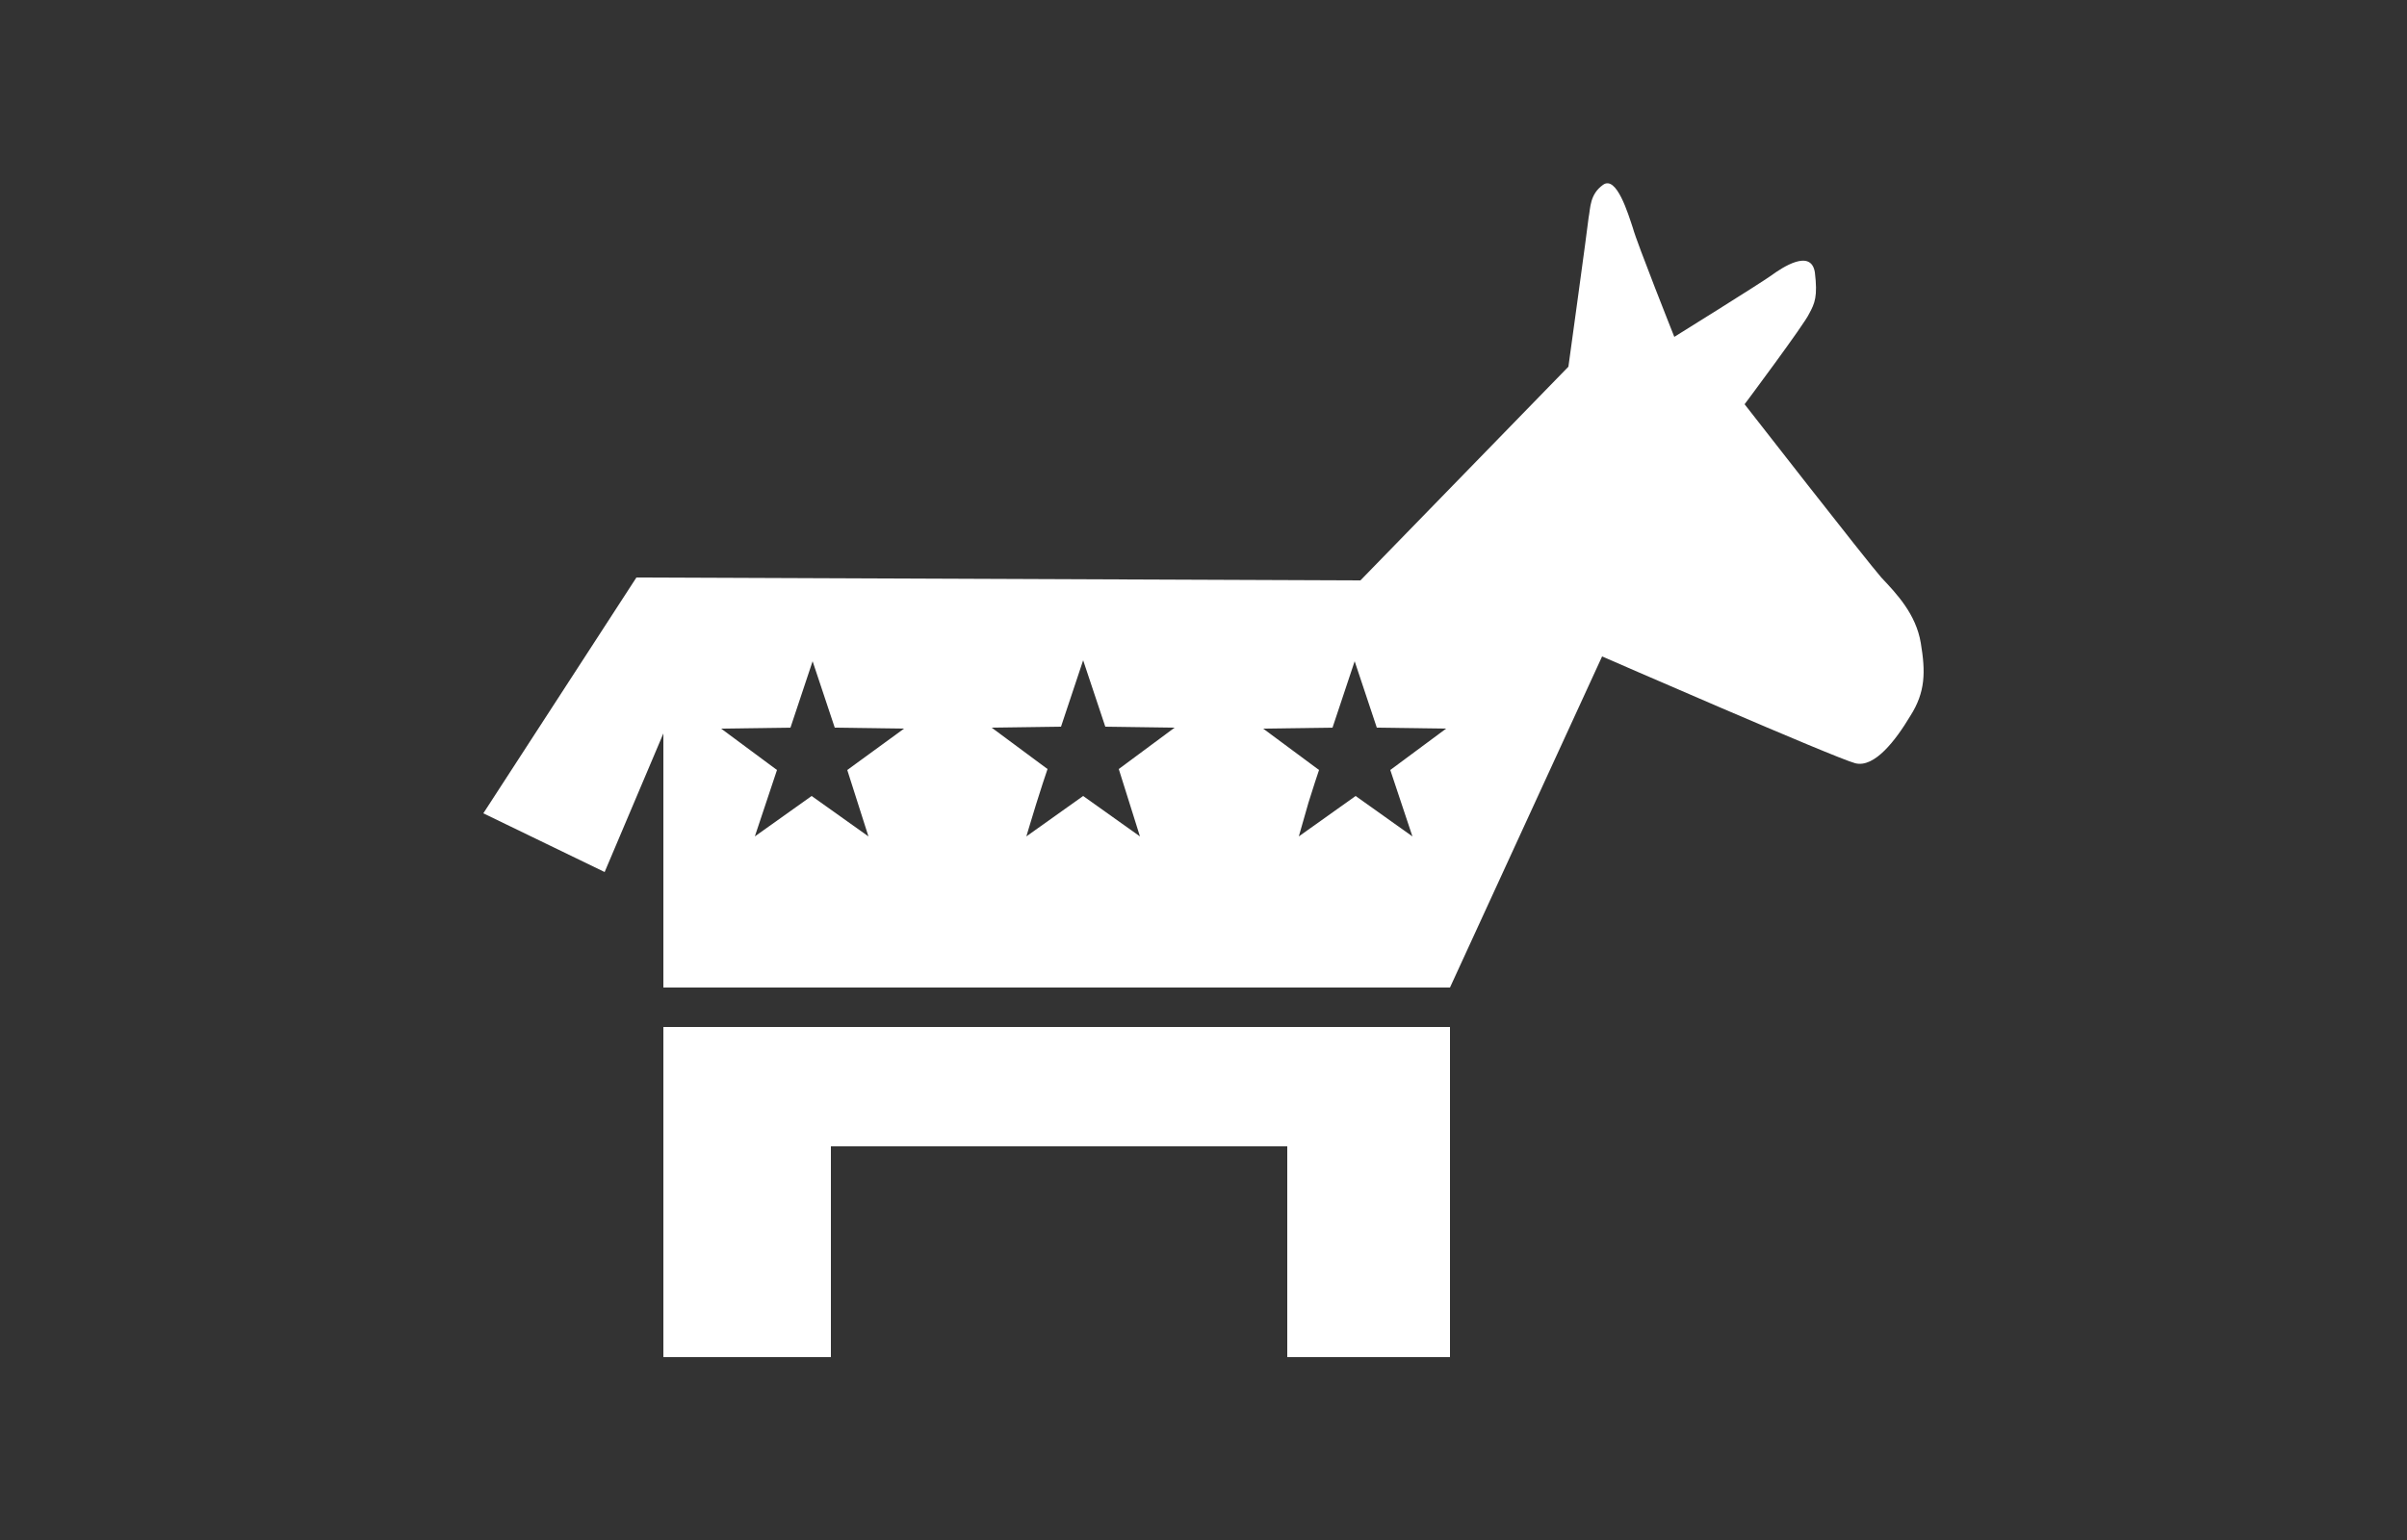 <?xml version="1.0" encoding="utf-8"?>
<!-- Generator: Adobe Illustrator 27.0.0, SVG Export Plug-In . SVG Version: 6.00 Build 0)  -->
<svg version="1.1" id="Layer_1" xmlns="http://www.w3.org/2000/svg" xmlns:xlink="http://www.w3.org/1999/xlink" x="0px" y="0px"
	 viewBox="0 0 250 160" style="enable-background:new 0 0 250 160;" xml:space="preserve">
<rect x="0" y="0" width="250" height="160" fill="#333333" stroke="none"/>
<style type="text/css">
	.st0{fill-rule:evenodd;clip-rule:evenodd;fill:#FFFFFF;}
	.st1{fill:#FFFFFF;}
</style>
<path class="st0" d="M242.8,2528.4c-2.3-0.5-4.9-0.8-7.6-0.7c-2.4-0.1-4.8,0.1-9.2,1.1s-10.7,2.8-14.9,3.8s-6.3,1.3-8.3,1.3
	c-1,0-2-0.1-2.9-0.2c-0.9-0.2-1.7-0.4-2.3-0.7c-0.7-0.3-1.2-0.6-1.7-1s-0.9-0.8-1.3-1.2c-0.4-0.4-0.7-0.9-0.9-1.4
	c-0.3-0.5-0.5-1-0.6-1.6s-0.3-1.2-0.3-1.9s0-1.4,0-2.1c0.1-1.1,0.3-2.2,0.8-3.6c0.5-1.5,1.1-3.3,2.2-5.5c1.1-2.2,2.5-4.8,4.1-7.5
	c1.6-2.6,3.4-5.2,5.2-7.3c1.7-2.2,3.3-3.9,4.7-5.3c1.4-1.4,2.6-2.4,3.7-3.2c1.1-0.8,1.9-1.3,2.7-1.7s1.5-0.6,2.1-0.8
	s1.1-0.2,1.7-0.2c0.4,0,0.6,0,0.9,0.3c0.3,0.3,0.3,0.5,0.3,0.9c0,0.2,0,0.4,0,0.7c-0.8,0.4-1.7,1-2.4,1.6c-0.3,0.3-0.6,0.5-0.7,0.7
	c-0.5,0.6-0.8,1.1-0.8,1.6c-0.1,0.4,0.4,1.1,0.7,1.3c1,0.8,2.2,0.3,3.4-1.1c0.2-0.3,0.5-0.6,0.7-1s0.4-0.7,0.6-1.1
	c0.6-1.5,0.9-3.1,0.1-4.5c-0.2-0.3-0.5-0.6-0.8-0.8s-0.7-0.4-1.1-0.5c-0.4-0.1-0.9-0.2-1.7-0.2c-0.7,0-1.7,0.1-2.8,0.4
	c-1.1,0.3-2.4,0.7-3.8,1.3c-1.4,0.6-2.9,1.5-4.7,2.6c-1.7,1.1-3.6,2.6-5.6,4.3c-1.9,1.8-4,3.8-5.8,6c-3.8,4.4-6.7,9.2-8.4,12.9
	c-0.9,1.9-1.5,3.6-1.9,5c-0.4,1.5-0.7,2.8-0.8,4.1c-0.2,1.7-0.1,3.4,0.2,4.8c0.1,0.7,0.3,1.3,0.5,1.9c0.2,0.6,0.5,1.1,0.8,1.6
	s0.7,0.9,1.1,1.4c0.4,0.4,0.9,0.8,1.5,1.2s1.2,0.7,2,1s1.7,0.6,2.8,0.7c1.1,0.2,2.5,0.3,3.9,0.3c2.1,0.1,4.3-0.1,7.9-0.9
	c3.6-0.8,8.7-2.2,12.4-3c3.6-0.8,5.8-1,8-0.9c1.4,0,2.7,0.1,3.8,0.3s1.9,0.4,2.7,0.8c0.8,0.3,1.5,0.7,2.2,1.4
	c0.8,0.6,1.6,1.4,2.3,2.4c2.4-1.6,4.8-2.6,6.7-2.9c0.9-0.2,1.8-0.3,2.6-0.3c0.3,0,0.7,0,1.1,0.1c0.4,0.1,0.9,0.1,2.2,0.6
	c1.3,0.4,3.5,1.2,5.6,2c-2.1-2-4.4-3.7-6.5-5C246.9,2529.6,245.1,2528.9,242.8,2528.4z M270.2,2499.4h-5l-2.5,4.6h4.8L270.2,2499.4z
	 M342.4,2491.5c-2.1,1.2-3.9,2-6,2.5s-4.5,0.8-6.8,0.8l-4.3,5.2c0.4,0.1,0.7,0.1,1,0.1c0.6,0.1,1.2,0.1,2,0.1c1.5,0,3.1-0.2,4.7-0.6
	c3.3-0.9,7-2.8,9.8-5.2c1.4-1.2,2.7-2.5,3.6-3.8c1-1.3,1.7-2.5,2.3-3.9C346.7,2488.6,344.5,2490.2,342.4,2491.5z M336.8,2524.1
	c-0.9,1.2-1.8,2.4-2.5,3.3c-0.7,0.9-1.3,1.5-1.8,1.9c-0.4,0.4-0.8,0.7-1.1,1c-0.3,0.2-0.5,0.4-0.7,0.5c-0.4,0.2-0.6,0.3-1,0.2
	s-0.3-0.4-0.3-0.6c0.1-0.2-0.1,0.1,0.4-0.9c0.4-0.7,1.1-2.1,1.8-3.4l8.5-14.5H336l-1.4,1.2c-0.5-0.4-1.1-0.7-1.5-0.9
	s-0.7-0.3-0.9-0.3c-0.3-0.1-0.5-0.1-0.8-0.1c-1.4,0-2.8,0.5-4.4,1.4c-0.5,0.3-0.9,0.6-1.5,1c-0.5,0.4-1.2,1-1.9,1.6
	c-0.7,0.7-1.6,1.5-3.1,3.5c-1.5,1.9-3.7,4.9-5.3,6.9c-1.5,2-2.4,3.2-3.1,3.8c-0.6,0.7-1,1-1.2,1.2c-0.3,0.2-0.5,0.3-0.6,0.4
	c-0.2,0.1-0.4,0.1-0.7,0.1c-0.4,0-0.9-0.6-0.9-1c-0.1-0.8-0.1-1.1,0.2-2.2c0.2-0.7,0.4-1.7,0.9-3c0.4-1.3,1-2.8,1.6-4.4
	c3.3-2.1,6.4-4.4,8.8-6.4s4.1-3.7,5.9-5.8c1.7-2.1,3.5-4.5,5.2-7l-1.9,0.2c-1.2,1.8-2.6,3.5-4.2,5.3s-3.4,3.6-5.4,5.4
	c-2,1.8-4.2,3.5-6.5,5.1c1.4-2.7,3-5.4,4.6-8s3.3-5.1,4.9-7.5c1.7-2.3,3.3-4.5,4.8-6.2c1.5-1.8,2.8-3.2,3.9-4.2s1.9-1.7,2.5-2.2
	s1.1-0.7,1.5-0.9c0.4-0.1,0.6-0.2,0.8-0.2c0.1,0,0.2,0,0.3,0.1c0.5,0.4,0.4,0.6,0.3,1.1c0,0.1-0.1,0.3-0.2,0.8
	c-0.2,0.5-0.6,1.4-0.9,2.2l1.7-0.2c0.3-0.5,0.6-1,0.8-1.4c0.2-0.4,0.2-0.6,0.3-0.8c0.1-0.2,0.1-0.5,0.1-0.7c0.1-0.9-0.1-1.7-0.9-2.4
	c-0.2-0.2-0.5-0.3-0.7-0.4c-0.9-0.3-1.7-0.1-2.7,0.2c-0.7,0.2-1.5,0.5-2.5,1.1c-1,0.5-2.1,1.3-3.5,2.4c-1.4,1.1-3,2.6-4.8,4.5
	s-3.9,4.3-6,7.1s-4.3,6-6.3,9.2s-3.8,6.6-5.5,10h-2.3c0.5-1,0.9-1.9,1.1-2.6c0.3-0.7,0.4-1.1,0.5-1.6c0.3-1.2,0.3-2.5-0.1-3.5
	c-0.1-0.3-0.3-0.6-0.5-0.8c-0.8-0.9-1.4-1-2.3-1.1c-0.4,0-0.8,0.1-1.3,0.2c-0.5,0.1-1.1,0.3-1.8,0.6c-0.7,0.3-1.4,0.7-2.3,1.3
	c-0.8,0.6-1.8,1.4-2.8,2.3c-1,1-2,2.1-3,3.3c-2,2.5-3.7,5.2-4.6,7.3c-0.5,1.1-0.8,2-1,2.8s-0.4,1.5-0.4,2.1c-0.1,0.6,0,1.1,0,1.6
	c0.1,0.5,0.2,0.9,0.4,1.3c0.2,0.4,0.4,0.7,0.7,1c0.3,0.3,0.6,0.5,1,0.6s0.8,0.2,1.2,0.2c0.9,0,1.8-0.2,2.9-0.8
	c0.6-0.3,1.2-0.7,1.9-1.2c0.7-0.6,1.5-1.2,2.4-2.2s2-2.2,3.2-3.7c1.2-1.6,2.5-3.6,3.8-5.6h2.3c-0.8,2-1.5,4-1.9,5.3
	s-0.5,1.8-0.6,2.3c-0.2,1-0.3,1.9-0.2,2.8c0,0.4,0.1,0.7,0.2,1s0.3,0.6,0.4,0.9c0.2,0.2,0.4,0.5,0.7,0.7c0.3,0.2,0.5,0.3,0.9,0.4
	c0.3,0.1,0.7,0.2,1.1,0.2c1.3,0,2.5-0.4,4-1.5c0.6-0.4,1.2-0.9,2-1.6c0.8-0.7,1.7-1.7,2.5-2.7c-0.1,0.6-0.1,1.2-0.1,1.8
	c0,0.5,0.1,0.9,0.1,1.3c0.1,0.3,0.1,0.6,0.2,0.8s0.2,0.4,0.3,0.6c0.2,0.4,0.4,0.6,0.7,0.7c0.5,0.3,0.9,0.4,1.5,0.4
	c0.3,0,0.6,0,0.9-0.1c0.7-0.1,1.3-0.4,2.1-0.8c0.4-0.2,0.8-0.6,1.5-1.1c0.6-0.5,1.4-1.3,2.2-2.1c-0.1,0.6-0.1,1.1-0.1,1.6
	c0,0.4,0.1,0.7,0.1,1c0,0.2,0.1,0.4,0.2,0.6c0.1,0.5,0.6,1,1,1.1c1.3,0.3,2.3,0.1,3.7-0.6c0.6-0.3,1.2-0.7,1.9-1.2
	c0.7-0.5,1.4-1.2,2.3-2.1c0.9-0.9,1.8-2.1,2.8-3.5s2.1-3.1,3.1-4.9L336.8,2524.1z M299,2525.5c-0.6,0.9-1.3,1.7-1.9,2.5
	c-0.6,0.7-1.2,1.4-1.7,1.8c-0.5,0.5-0.9,0.8-1.3,1.1c-0.3,0.2-0.6,0.4-0.8,0.5c-0.2,0.1-0.4,0.1-0.5,0.1c-0.5,0-1-0.2-1.3-0.8
	c-0.1-0.2-0.2-0.4-0.3-0.6c-0.2-0.5-0.2-1-0.2-1.7c0-0.4,0.1-0.9,0.3-1.4c0.1-0.5,0.3-1.1,0.6-1.7c0.9-2,2.4-4.1,4.5-5.9
	c0.2,0.5,0.5,0.9,0.9,1.4c0.2,0.2,0.4,0.4,0.7,0.6c0.3,0.2,0.6,0.4,1.1,0.6c0.5,0.2,1.1,0.5,1.8,0.7
	C300.3,2523.6,299.7,2524.6,299,2525.5z M303,2516.6c0,0.3-0.1,0.6-0.1,0.9c-0.1,0.3-0.1,0.6-0.4,1.2c-0.3,0.6-0.7,1.6-1.2,2.5
	c-0.5-0.2-1-0.4-1.4-0.6c-0.4-0.2-0.6-0.3-0.8-0.5c-0.2-0.1-0.3-0.3-0.4-0.4c-0.2-0.3-0.4-0.6-0.5-0.9c-0.4-1.6-0.2-3.2,1.6-4.4
	c0.5-0.3,1.1-0.5,1.6-0.5s0.9,0,1.3,0.4s0.4,0.8,0.4,1.4C303.1,2516,303.1,2516.3,303,2516.6z M325.7,2526.6
	c-0.6,0.9-1.2,1.8-1.8,2.4c-0.5,0.6-0.9,1-1.3,1.3c-0.3,0.3-0.6,0.5-0.9,0.6c-0.6,0.2-1.2,0.3-1.6-0.1c-0.3-0.4-0.3-0.7-0.3-1.3
	c0-0.3,0.1-0.6,0.2-1s0.2-0.8,0.4-1.4c0.2-0.5,0.4-1.1,0.7-1.7c0.3-0.7,0.7-1.4,1.3-2.2c0.5-0.8,1.2-1.8,1.9-2.7
	c0.7-0.9,1.6-1.9,2.4-2.8c0.8-0.9,1.6-1.6,2.2-2.1c0.6-0.6,1.2-0.9,1.6-1.2c0.4-0.2,0.7-0.4,0.9-0.5s0.4-0.1,0.5-0.1
	c0.3,0,0.5,0,0.7,0.1c0.3,0.3,0.1,0.6,0,1c-0.1,0.2-0.2,0.5-0.4,0.9c-0.2,0.4-0.4,0.8-0.7,1.2L325.7,2526.6z M287.7,2518.5
	c0.3-1.1,0.4-2,0.5-3c0.1-0.7,0-1.5-0.2-2c-0.1-0.3-0.2-0.5-0.3-0.7c-0.3-0.5-0.7-0.7-1.1-0.9c-0.2-0.1-0.5-0.2-0.8-0.3
	s-0.7-0.1-1.1-0.1s-0.9,0.1-1.4,0.1c-1.9,0.4-4,1.4-6.1,3.8c-0.5,0.6-1.1,1.3-1.6,2.1s-1.1,1.7-1.5,2.7c-0.5,1-0.9,2.1-1.3,3.2
	c-0.4,1.1-0.7,2.3-1,3.5c1.1-0.9,2.2-1.8,3-2.4c0.8-0.6,1.3-0.9,2-1.2c0.7-0.4,1.5-0.8,2.3-1.1c0.3-1.3,0.7-2.7,1.3-3.8
	c0.2-0.5,0.5-1,0.8-1.4s0.5-0.7,0.7-1c0.7-0.8,1.3-1.3,1.9-1.5c0.9-0.3,1.7-0.4,2.4,0.3c0.3,0.4,0.4,0.7,0.4,1.2
	c0,1.6-0.4,3-0.9,4.6c-0.3,0.7-0.6,1.5-1,2.3s-0.9,1.6-1.5,2.4c-1.2,1.7-2.9,3.5-4.8,5c-1.8,1.4-3.6,2.4-4.9,2.8
	c-0.6,0.2-1.1,0.3-1.5,0.3s-0.8-0.1-1.2-0.2c-0.8-0.2-1.6-0.8-2.2-1.6c-0.3-0.4-0.6-0.8-0.8-1.3c-0.4-0.9-0.5-1.9-0.4-2.8
	c0.1-1.1,0.4-2.1,1.1-3.9c0.7-1.8,1.8-4.4,3.3-7.3c1.5-2.9,3.4-6.1,5.2-8.8c1.8-2.8,3.6-5.1,5.1-7.1c1.6-1.9,3-3.4,4.2-4.7
	c1.3-1.2,2.4-2.2,3.4-2.9c1-0.8,1.9-1.3,2.7-1.8c0.8-0.5,1.5-0.8,2.2-1c1.8-0.7,3.4-0.7,5.1-0.7c-1.4,0.8-2.7,1.7-3.9,2.6
	c-2.4,1.9-4.2,3.9-5.3,5.5c-0.6,0.9-1,1.6-1.4,2.4c-0.3,0.7-0.6,1.4-0.8,2.1c-0.2,0.7-0.3,1.3-0.3,1.7c-0.1,0.5,0,0.8,0,1.1
	s0.1,0.6,0.2,0.8s0.2,0.4,0.4,0.6c0.2,0.2,0.3,0.3,0.6,0.5c0.2,0.1,0.5,0.2,0.8,0.3s0.6,0.1,1,0.1c0.7,0,1.5-0.2,2.4-0.6
	c0.5-0.2,1-0.5,1.5-0.9c0.6-0.4,1.2-0.9,1.8-1.5c0.6-0.6,1.3-1.3,1.9-2.1s1.2-1.7,1.7-2.5c1-1.7,1.6-3.4,2-4.8
	c0.2-0.7,0.3-1.3,0.3-2c0-0.2,0-0.3,0-0.6s0-0.8,0-1.1s0-0.5,0-0.7c1.6,0,3.2,0.2,4.6,0.6c1.5,0.4,2.8,1,4.8,2.2
	c1.9,1.2,4.5,3.1,6.9,5.1l4.6-4.8c-1.5-1.3-3.1-2.5-4.5-3.5c-1.4-0.9-2.6-1.5-3.7-2c-1.1-0.4-2-0.7-2.9-0.9
	c-1.3-0.3-2.4-0.3-3.9-0.2c-0.5,0.1-1,0.1-2.1,0.4c-1,0.3-2.6,0.8-4.1,1.4c-0.8-0.5-1.7-1-2.3-1.3c-0.6-0.3-1-0.4-1.4-0.5
	c-1.5-0.3-2.9-0.1-4.8,0.5c-1.4,0.4-3,1-4.9,2.1c-1.9,1-4.1,2.4-6.4,4.1c-2.3,1.7-4.6,3.8-6.8,5.9c-2.2,2.1-4.1,4.4-5.8,6.6
	c-1.7,2.2-3.1,4.3-4.2,6.2c-1.1,2-2,3.8-2.7,5.5s-1.2,3.3-1.6,4.8s-0.6,2.9-0.7,4s-0.1,2,0,2.8s0.3,1.6,0.6,2.3
	c0.3,0.7,0.7,1.4,1.2,2s1.1,1.2,1.8,1.6c0.7,0.4,1.4,0.8,2.3,1.1c1.7,0.5,3.3,0.5,5.1,0c1-0.3,2.1-0.7,3.3-1.4
	c2.4-1.3,5.2-3.5,7.3-5.9c2.2-2.4,3.7-5,4.7-7.2C287.1,2520.6,287.5,2519.5,287.7,2518.5z M300.4,2490.7c-0.1,0.9-0.3,1.8-0.6,2.9
	c-0.3,1.1-0.7,2.3-1.2,3.4c-0.5,1.1-1,2.2-1.5,3.1c-0.5,0.9-1,1.6-1.4,2.1c-1.1,1.5-2.1,2.3-3,2.7c-1,0.4-2,0.5-2.8,0
	c-0.2-0.2-0.5-0.5-0.6-0.8c-0.2-1,0.1-1.9,0.6-3c0.2-0.5,0.4-1,0.8-1.5c0.3-0.6,0.7-1.2,1.3-1.8c0.5-0.7,1.2-1.4,2.1-2.3
	c0.9-0.8,1.9-1.7,3-2.5C298.1,2492,299.2,2491.3,300.4,2490.7z M254.7,2516c-0.9,1-1.2,1.4-1.5,1.7s-0.5,0.4-0.7,0.5
	c-0.4,0.2-0.7,0.3-1.1,0.3c-0.2,0-0.5-0.2-0.5-0.6c0-0.2-0.1-0.2,0.1-0.6c0.1-0.2,0.3-0.6,0.8-1.6s1.3-2.5,2.1-4.1l7.2-12.3h-4.6
	l-0.9,1c-0.6-0.4-1.2-0.7-1.7-0.9s-0.7-0.3-1-0.3s-0.6-0.1-1-0.1c-1.1,0-2.2,0.3-3.5,1.1c-0.5,0.3-1.1,0.7-1.8,1.2s-1.6,1.3-3.2,3.1
	c-1.6,1.8-4,4.7-5.9,7.1c-2,2.4-3.5,4.2-4.6,5.3c-1.1,1.2-1.8,1.7-2.3,2.1c-0.5,0.4-1,0.7-1.3,0.8c-0.4,0.2-0.7,0.3-1,0.4
	c-0.8,0.2-1.6,0.2-2.2-0.2c-0.4-0.3-0.4-0.6-0.5-0.9c-0.2-0.9,0-1.6,0.2-2.4c0.1-0.5,0.3-1.1,0.5-1.7c0.2-0.7,0.6-1.4,1-2.2
	s1-1.8,1.7-2.8c1.4-2.1,3.3-4.4,4.9-5.9c0.8-0.7,1.4-1.2,1.9-1.6c0.5-0.3,0.8-0.5,1.1-0.6s0.4-0.2,0.6-0.2c0.2,0,0.5,0,0.7,0.2
	c0.3,0.2,0.3,0.4,0.3,0.8c0,0.2,0,0.4,0,0.7c-0.4,0.1-0.9,0.2-1.2,0.3s-0.6,0.2-0.8,0.3s-0.4,0.2-0.5,0.3c-1,0.8-1.2,1.8-1.2,2.4
	c0.1,0.3,0.3,0.6,0.5,0.9c0.8,0.7,1.9,0.2,2.9-1c0.2-0.2,0.4-0.5,0.6-0.8c0.6-0.9,1-1.8,1.1-2.6c0.3-1.2,0.2-2.6-1.2-3.7
	c-0.5-0.4-1-0.5-1.7-0.5c-0.4,0-0.8,0-1.3,0.1s-1,0.3-1.5,0.5s-1.2,0.5-2.3,1.4s-2.8,2.5-4.2,3.6c-1.3,1.1-2.3,1.8-3.1,2.3
	s-1.5,0.9-2.2,1.1c-0.7,0.3-1.3,0.5-2,0.6c0.4-0.9,0.8-1.8,1-2.5c0.3-0.8,0.5-1.4,0.6-1.9s0.2-0.8,0.2-1.2c0.1-0.7,0-1.4-0.2-2
	c-0.1-0.3-0.2-0.5-0.4-0.7c-0.3-0.5-0.7-0.7-1.1-0.9c-1.1-0.5-2-0.4-3.2-0.1c-0.6,0.2-1.3,0.4-2,0.8c-0.8,0.4-1.6,0.9-2.6,1.6
	c-0.9,0.7-2,1.5-3,2.5s-2,2.1-2.9,3.3c-1.8,2.3-3.2,4.7-4,6.7c-0.4,1-0.7,1.9-0.9,2.7s-0.3,1.6-0.4,2.2c-0.1,0.6-0.1,1,0,1.5
	c0,0.4,0.1,0.8,0.2,1.1c0.1,0.3,0.3,0.6,0.5,0.9c0.2,0.3,0.4,0.5,0.7,0.7s0.6,0.3,0.9,0.4c0.3,0.1,0.7,0.2,1.2,0.2
	c0.4,0,0.9-0.1,1.4-0.2c0.5-0.1,1-0.3,1.6-0.6s1.2-0.6,1.8-1.1c0.7-0.5,1.4-1.1,2.3-2c0.9-0.9,1.9-2,3.1-3.6
	c1.3-1.6,2.8-3.7,4.2-5.9l3.5-0.8c-1,1.9-2,3.8-2.6,5s-0.7,1.8-0.8,2.3c-0.4,1.8-0.5,3.6,0.3,5c0.2,0.4,0.6,0.8,1,1.1
	s0.8,0.6,1.4,0.7c0.5,0.2,1.1,0.3,1.8,0.3c1.6,0,3-0.4,4.9-1.6c0.6-0.4,1.4-0.9,2.4-1.8c1-0.9,2.3-2.1,3.5-3.5
	c-0.1,1.1-0.2,2.3-0.2,3s0,1.1,0.1,1.3c0.1,0.3,0.1,0.5,0.2,0.7c0.1,0.2,0.1,0.3,0.2,0.5c0.3,0.5,0.6,0.6,1,0.8
	c1.3,0.3,2.3,0.2,3.6-0.4c0.5-0.2,1-0.5,1.7-1s1.5-1.2,2.3-1.9c0,0.5-0.1,0.9-0.1,1.3c0,0.3,0,0.5,0.1,0.7c0.1,0.3,0.1,0.5,0.3,0.7
	c0.4,0.6,0.9,0.6,1.6,0.7c0.2,0,0.6,0.1,0.9,0.1c1.2,0,2.5-0.4,4-1.4c0.8-0.5,1.6-1.2,2.5-2.1c0.9-0.9,1.9-2,2.9-3.5
	c1-1.4,2.1-3.1,3.1-4.9l-0.9-0.2C256.9,2513.3,255.6,2515,254.7,2516z M214.1,2515.8c-1,1.3-1.4,1.7-1.7,2s-0.6,0.5-0.8,0.7
	s-0.5,0.3-0.7,0.4c-0.9,0.4-2,0.5-2.6-0.5c-0.2-0.4-0.3-0.8-0.2-1.4c0-0.3,0.1-0.7,0.3-1.3c0.2-0.5,0.4-1.2,0.9-2.1
	c0.4-0.9,1.1-1.9,1.9-3.1c0.8-1.2,1.8-2.4,2.8-3.7c0.4,0.6,0.9,1.2,1.3,1.6c0.4,0.4,0.7,0.6,1.1,0.9c0.4,0.3,1,0.5,1.7,0.8
	C216.6,2512.4,215.1,2514.5,214.1,2515.8z M220.5,2504.4c0,0.3-0.1,0.6-0.1,0.9c-0.1,0.3-0.2,0.6-0.4,1.1s-0.6,1.3-1,2.1
	c-0.5-0.2-1-0.4-1.4-0.6c-0.4-0.2-0.6-0.4-0.9-0.5c-0.2-0.2-0.4-0.3-0.5-0.5c-0.1-0.1-0.2-0.3-0.3-0.4c-0.7-1.2-0.6-2.4,0.6-3.7
	c0.2-0.2,0.4-0.3,0.6-0.5c0.2-0.2,0.5-0.3,0.7-0.4c0.7-0.3,1.4-0.6,2.1,0C220.6,2502.8,220.5,2503.6,220.5,2504.4z M246.7,2514.8
	c-0.4,0.6-0.9,1.3-1.2,1.8c-0.4,0.5-0.7,0.9-1,1.2s-0.5,0.5-0.7,0.7c-0.4,0.3-0.6,0.4-0.9,0.5c-0.4,0.1-0.9,0-1.3-0.4
	c-0.4-0.5-0.4-0.8-0.4-1.3c0-0.2,0.1-0.5,0.2-0.9c0.1-0.4,0.3-0.9,0.5-1.5c0.3-0.6,0.6-1.4,1.2-2.3c0.5-0.9,1.3-2,2.1-3.2
	s1.8-2.4,2.7-3.4s1.7-1.8,2.3-2.4c0.6-0.6,1.1-0.9,1.5-1.2c0.4-0.2,0.6-0.4,0.8-0.4c0.4-0.1,0.7-0.1,1,0c0.6,0.4,0.3,1,0.3,1.4
	c0,0.1-0.1,0.3-0.3,0.7c-0.3,0.4-0.7,1.2-1.2,2L246.7,2514.8z M336.8,2534.9l-0.4-1.6h-0.7v2.3h0.4v-1.8l0.5,1.8h0.5l0.5-1.8v1.8
	h0.4v-2.3h-0.7L336.8,2534.9z M340,2534.8c-0.1-0.1-0.1-0.1-0.3-0.2c0.2,0,0.4-0.1,0.5-0.2c0.1-0.1,0.2-0.3,0.2-0.4
	c0-0.1,0-0.3-0.1-0.4c-0.1-0.1-0.2-0.2-0.3-0.2c-0.1,0-0.3-0.1-0.5-0.1h-1v2.3h0.5v-1h0.1c0.1,0,0.2,0,0.2,0s0.1,0,0.1,0.1
	c0,0,0.1,0.2,0.2,0.3l0.3,0.5h0.6l-0.3-0.4C340.1,2535,340.1,2534.9,340,2534.8z M339.3,2534.3H339v-0.6h0.4c0.2,0,0.3,0,0.3,0
	c0.1,0,0.1,0,0.2,0.1c0,0,0.1,0.1,0.1,0.2c0,0.1,0,0.1,0,0.2l-0.1,0.1C339.6,2534.3,339.5,2534.3,339.3,2534.3z"/>
<g>
	<g>
		<path class="st1" d="M617.6,2675.4c-9.5,0-18.9,0-28.4,0c0.9-3.4,1.6-6.6,2.6-9.8c0.2-0.5,1.3-1,2-1c10.6-0.1,21.2,0,31.8,0
			c2,0,4,0,6.3,0c-0.9,3.6-1.8,6.9-2.6,10.2c-0.7,2.8-1.5,5.6-2.2,8.4c-1,3.7-3.3,6.3-7,7.4c-7.5,2.3-15.1,4.6-22.6,6.9
			c-3,0.9-3.4,1.4-3.6,4.5c9.4,0,18.7,0,28.4,0c-0.9,3.8-1.8,7.3-2.7,10.8c-13.4,0-26.6,0-40.2,0c1.7-6.4,3.2-12.7,5.1-18.9
			c0.9-3,3.2-4.9,6.2-5.9c7.5-2.3,15.1-4.7,22.6-7C616.6,2680.2,617.3,2679.4,617.6,2675.4z"/>
		<path class="st1" d="M624.4,2713c1.2-4.6,2.3-9,3.4-13.4c0.4-1.7,0.8-3.4,1.4-5.1c1.2-3.3,3.5-5.5,6.9-6.6
			c7.3-2.2,14.5-4.6,21.9-6.6c3.2-0.9,4.4-2.7,4.6-5.9c-9.4,0-18.7,0-28.5,0c0.7-2.7,1.3-5.2,1.9-7.6c0.9-3.3,0.9-3.3,4.4-3.3
			c11.3,0,22.6,0,33.9,0c0.8,0,1.6,0,2.6,0c-0.9,3.4-1.7,6.6-2.5,9.7c-0.7,2.9-1.5,5.7-2.3,8.6c-1.1,4-3.4,6.6-7.4,7.8
			c-7.5,2.2-15,4.6-22.5,6.8c-2.8,0.9-3.3,1.4-3.4,4.4c9.4,0,18.7,0,28.4,0c-0.9,3.6-1.7,7-2.7,10.3c-0.1,0.4-1.2,0.6-1.9,0.6
			c-8.6,0-17.2,0-25.8,0C632.9,2713,628.8,2713,624.4,2713z"/>
		<path class="st1" d="M526.9,2664.7c3.8,0,7.4,0,11.3,0c-0.6,2.4-1.1,4.6-1.7,6.8c-3.9,15.2-7.8,30.4-11.8,45.6
			c-1,3.9-0.2,3.1-4,3.2c-5.3,0-10.7,0-16,0c-0.7,0-1.4,0-2.2,0c0.2-4.5,1.1-5.8,4.9-6.8c1.6-0.4,3.1-0.9,4.7-1.3
			c2.1-0.4,3.3-1.6,3.7-3.8c0.2-1.1,0.4-2.1,0.7-3.3c-0.6-0.1-1.1-0.2-1.6-0.2c-4.3,0-8.7,0-13,0c-7.2,0-12.2-6.3-10.5-13.3
			c2-8.4,4.2-16.9,6.2-25.3c0.3-1.2,0.8-1.8,2.2-1.7c3.1,0.1,6.2,0,9.6,0c-1.1,4.3-2.1,8.3-3.1,12.4c-1.2,4.9-2.5,9.8-3.8,14.7
			c-0.4,1.8,0,2.4,1.9,2.4c4.5,0,9.1,0,13.6,0c1.4,0,1.6-0.8,1.9-1.8c2.3-8.9,4.5-17.7,6.8-26.6
			C526.7,2665.3,526.8,2665.1,526.9,2664.7z"/>
		<path class="st1" d="M532,2707.7c0.6-2.3,1.1-4.6,1.7-6.9c2.4-9.2,4.8-18.4,7.3-27.5c1.5-5.8,5.3-8.7,11.3-8.7
			c6.8,0,13.5,0,20.3,0c5.6,0,10.1,3.2,11.2,8.1c0.3,1.2,0.3,2.4,0.1,3.6c-0.4,2.3-1,4.5-1.4,6.7c-0.8,4-3.4,6.5-7.2,7.7
			c-9.8,2.9-19.6,5.9-29.6,8.6c-4.3,1.1-7.9,3-10.8,6.4c-0.7,0.9-1.6,1.6-2.4,2.3C532.3,2707.8,532.2,2707.8,532,2707.7z
			 M549.1,2686c7.5-1.9,14.4-3.6,21.3-5.4c1.4-0.4,1.9-1.4,1.8-2.8c-0.2-1.7-1.4-2.4-3-2.4c-5.1,0-10.1-0.1-15.2,0.1
			c-0.9,0-2.2,0.8-2.5,1.5C550.5,2679.7,549.9,2682.6,549.1,2686z"/>
		<path class="st1" d="M577.8,2702.1c-3.3,8.8-9.2,14.5-17.9,17c-10,2.9-18.7,0.3-26.2-6.3c2.2-2.4,4.2-4.6,6.4-6.7
			c0.5-0.5,2.1-0.4,2.7,0.1c8.1,5.9,19.5,3.2,23.9-5.6c0.7-1.3,1.6-1.8,3.1-1.2C572.2,2700.3,574.8,2701.1,577.8,2702.1z"/>
	</g>
	<path class="st0" d="M484.5,2669.3c0-1.9,1.5-3.4,3.4-3.4s3.4,1.5,3.4,3.4s-1.5,3.4-3.4,3.4S484.5,2671.1,484.5,2669.3
		 M490.5,2669.3c0-1.5-1.1-2.6-2.6-2.6s-2.6,1.1-2.6,2.6s1.1,2.6,2.6,2.6C489.3,2671.8,490.5,2670.8,490.5,2669.3 M489.5,2671h-0.9
		l-0.8-1.5h-0.6v1.5h-0.8v-3.5h1.7c0.8,0,1.4,0.2,1.4,1.1c0,0.7-0.3,0.9-1,1L489.5,2671z M488.3,2669c0.4,0,0.6-0.1,0.6-0.5
		s-0.5-0.4-0.8-0.4h-0.8v0.9H488.3z"/>
</g>
<g>
	<path class="st1" d="M882.3,2520.5c-3.1,0-6.2,0-9.3,0c-5.2-14.6-10.4-29.2-15.6-43.9c3.4,0,6.6,0,10,0c3.5,10,7.1,19.9,10.6,30
		c0.6-1.5,1.2-2.9,1.7-4.3c0.6-1.4,1.1-2.8,1.7-4.3c0.6-1.4,1.1-2.8,1.7-4.3c0.6-1.4,1.1-2.9,1.7-4.3c0.6-1.4,1.1-2.8,1.7-4.3
		s1.1-2.8,1.7-4.3c0.6-1.4,1.1-2.8,1.7-4.3c32.1,0,64.2,0,96.3,0c0.1,0.4-0.4,6.5-0.6,7.6c-29.6,0-59.2,0-88.8,0
		C891.8,2496.2,887,2508.3,882.3,2520.5z"/>
	<path class="st1" d="M934.1,2520.4c-2.6,0-5.3,0-8,0c0-10.3,0-20.7,0-31c0.2,0,0.3,0,0.5,0c2.3,0,4.6,0,7,0c0.4,0,0.7,0.1,0.9,0.5
		c2.1,3.4,4.2,6.7,6.3,10.1c1.2,2,2.4,3.9,3.6,5.9c0,0.1,0.1,0.1,0.1,0.2h0.1l0,0v-0.1c0-5.5,0-11,0-16.4c0,0,0,0,0-0.1
		c2.7,0,5.5,0,8.3,0c0,10.3,0,20.6,0,31c-0.1,0-0.2,0-0.3,0c-2.2,0-4.4,0-6.6,0c-0.3,0-0.4-0.1-0.6-0.3c-2.2-2.9-4.3-5.9-6.5-8.8
		c-1.5-2-3-4-4.5-6.1c-0.1-0.1-0.1-0.2-0.2-0.3c0,0,0,0-0.1,0l0,0v0.1c0,5,0,10.1,0,15.1C934.2,2520.3,934.2,2520.3,934.1,2520.4
		C934.2,2520.3,934.2,2520.3,934.1,2520.4z"/>
	<path class="st1" d="M898.9,2520.4c-3,0-5.9,0-9,0c4.1-10.4,8.1-20.7,12.2-31c3.2,0,6.3,0,9.5,0c3.7,10.3,7.5,20.6,11.2,31
		c-0.3,0.1-8.1,0.1-8.8,0c-0.6-1.6-1.1-3.2-1.7-4.8c-3.9,0-7.8,0-11.8,0C900,2517.2,899.4,2518.8,898.9,2520.4z M909.8,2509.9
		c-1.1-3.4-2.2-6.7-3.3-10h-0.1c-1.1,3.3-2.3,6.7-3.4,10C905.3,2509.9,907.5,2509.9,909.8,2509.9z"/>
	<path class="st1" d="M956.8,2510.5c2.6,0,5.2,0,7.8,0c0.1,0.2,0.1,0.4,0.2,0.5c0.5,1.5,1.5,2.5,3,2.9c2,0.6,4,0.6,6,0.1
		c0.6-0.2,1.1-0.5,1.6-0.9c1-1,1-2.8-0.2-3.7c-0.5-0.4-1.1-0.7-1.7-0.9c-1.1-0.3-2.2-0.6-3.3-0.9c-1.7-0.5-3.4-0.9-5.1-1.5
		c-1.2-0.4-2.4-0.8-3.4-1.5c-2.7-1.8-4-4.3-3.7-7.6c0.2-2.6,1.6-4.5,3.7-6c1.9-1.3,4.1-2.1,6.4-2.3c2.3-0.2,4.5-0.1,6.8,0.5
		c2.2,0.6,4.2,1.6,5.8,3.2c1.3,1.3,2.2,2.7,2.6,4.5c0.1,0.4,0.2,0.8,0.1,1.2c-2.5,0-4.9,0-7.4,0c-0.1-0.2-0.2-0.4-0.3-0.6
		c-0.5-1.4-1.6-2.1-3-2.4c-1.4-0.3-2.9-0.4-4.3,0c-0.7,0.2-1.2,0.4-1.7,0.9c-0.7,0.7-0.7,1.9,0,2.6c0.6,0.6,1.3,1,2.1,1.3
		c1,0.3,2,0.6,3,0.8c1.9,0.5,3.9,1,5.8,1.6c3.4,1,5.7,3.7,6.1,7.3c0.2,1.9,0,3.7-0.8,5.5c-0.5,1.1-1.3,2.1-2.2,2.9
		c-1.5,1.3-3.3,2-5.2,2.4c-1.2,0.2-2.5,0.4-3.8,0.4c-0.5,0-1.1,0.1-1.6,0.1c-2.5-0.1-5-0.5-7.3-1.6c-2.1-1.1-3.7-2.6-4.8-4.6
		c-0.5-1-0.9-2.1-1-3.3c0-0.2,0-0.4-0.1-0.6C956.8,2510.6,956.8,2510.6,956.8,2510.5z"/>
	<path class="st1" d="M957.1,2532.6c1.3,0,2.7,0,4,0c-1.6,4.6-3.1,9.2-4.6,13.8c-1.1,0-2.2,0-3.4,0c-0.9-2.5-1.8-5.1-2.7-7.7h-0.1
		c-0.9,2.6-1.8,5.1-2.7,7.7c-1.1,0-2.2,0-3.4,0c-1.5-4.6-3.1-9.2-4.6-13.8c1.4,0,2.7,0,4.1,0c0.8,2.5,1.6,5.1,2.3,7.6
		c0.6-1.2,1-2.5,1.4-3.8s0.9-2.6,1.3-3.9c1.1,0,2.2,0,3.4,0c0.9,2.6,1.7,5.1,2.6,7.7h0.1C955.5,2537.7,956.3,2535.2,957.1,2532.6z"
		/>
	<path class="st1" d="M850.9,2532.3c2.6,0,4.5,0.7,6,2.2c1.1,1.1,1.7,2.4,1.9,4c0.2,2-0.3,3.8-1.6,5.4c-1.1,1.3-2.5,2.2-4.2,2.5
		s-3.3,0.2-4.9-0.5c-2.4-1.1-3.9-3-4.2-5.6c-0.3-2.3,0.4-4.3,2.1-5.9C847.4,2533.1,849.3,2532.3,850.9,2532.3z M854.9,2539.5
		c-0.1-0.4-0.1-0.8-0.2-1.2c-0.4-1.3-1.2-2.1-2.5-2.5c-1.3-0.3-2.5,0-3.4,0.9c-0.9,1-1.2,2.2-0.9,3.5c0.4,2,2.6,3.2,4.6,2.6
		C853.9,2542.5,855,2541,854.9,2539.5z"/>
	<path class="st1" d="M915.9,2532.6c1.3,0,2.6,0,3.8,0c0.1,0.4,0.1,12.4,0.1,13.6c-0.3,0.1-3.3,0.1-3.8,0c0-1.7,0-3.4,0-5.1
		c-1.6,0-3.2,0-4.9,0c0,0.6,0,1.1,0,1.7c0,0.6,0,1.1,0,1.7c0,0.6,0,1.1,0,1.7c-1.3,0-2.6,0-3.9,0c0-4.5,0-9.1,0-13.6
		c1.3,0,2.6,0,3.9,0c0,1.7,0,3.4,0,5.1c1.6,0,3.3,0,4.9,0C915.9,2536,915.9,2534.3,915.9,2532.6z"/>
	<path class="st1" d="M922.3,2546.2c0-4.5,0-9.1,0-13.6c3.7,0,7.5,0,11.2,0c0,1.1,0,2.1,0,3.2c-2.4,0-4.9,0-7.3,0c0,0.7,0,1.3,0,2
		c2.2,0,4.4,0,6.6,0c0,1,0,2,0,3c-1.1,0-2.2,0-3.3,0s-2.2,0-3.3,0c0,0.7,0,1.4,0,2.1c0.5,0,1,0,1.5,0s1,0,1.5,0s1,0,1.5,0s1,0,1.5,0
		s1,0,1.5,0c0,1.1,0,2.1,0,3.2C929.8,2546.2,926.1,2546.2,922.3,2546.2z"/>
	<path class="st1" d="M965.4,2532.5c1.3,0,2.5,0,3.8,0c2,4.6,3.9,9.1,5.9,13.7c-0.4,0.1-3.5,0.1-4.2,0c-0.2-0.4-0.3-0.8-0.5-1.1
		c-0.2-0.4-0.3-0.8-0.5-1.2c-1.8,0-3.6,0-5.4,0c-0.3,0.8-0.6,1.6-1,2.3c-1.4,0-2.7,0-4.1,0C961.4,2541.6,963.4,2537,965.4,2532.5z
		 M968.7,2540.9c-0.5-1.3-1-2.5-1.5-3.7h-0.1c-0.5,1.2-1,2.4-1.5,3.7C966.7,2540.9,967.7,2540.9,968.7,2540.9z"/>
	<path class="st1" d="M872.3,2532.6c0,1.1,0,2.2,0,3.3c-2.4,0-4.8,0-7.2,0c0,0.8,0,1.5,0,2.3c2.2,0,4.3,0,6.5,0c0,1.1,0,2.1,0,3.2
		c-2.2,0-4.3,0-6.5,0c0,1.6,0,3.2,0,4.8c-0.3,0.1-3.2,0.1-3.9,0c0-4.5,0-9,0-13.6C864.9,2532.6,868.6,2532.6,872.3,2532.6z"/>
	<path class="st1" d="M885.7,2532.6c0,1.1,0,2.2,0,3.3c-2.4,0-4.8,0-7.2,0c0,0.8,0,1.5,0,2.3c0.5,0,1.1,0,1.6,0s1.1,0,1.6,0
		s1.1,0,1.6,0s1.1,0,1.7,0c0,1.1,0,2.1,0,3.2c-0.4,0-0.8,0-1.3,0c-0.4,0-0.9,0-1.3,0c-0.4,0-0.8,0-1.3,0c-0.4,0-0.9,0-1.3,0
		c-0.4,0-0.9,0-1.4,0c0,0.5,0,1.1,0,1.6s0,1.1,0,1.6s0,1.1,0,1.6c-0.3,0.1-3.3,0.1-3.8,0c0-4.5,0-9,0-13.6
		C878.3,2532.6,882,2532.6,885.7,2532.6z"/>
	<path class="st1" d="M896.5,2546.2c0-3.4,0-6.8,0-10.3c-1.4-0.1-2.8,0-4.2,0c0-1.1,0-2.2,0-3.3c4,0,8.1,0,12.2,0c0,1.1,0,2.2,0,3.3
		c-1.4,0-2.7,0-4.1,0c0,3.5,0,6.9,0,10.3C899.1,2546.2,897.8,2546.2,896.5,2546.2z"/>
	<path class="st1" d="M980.7,2532.6c0,3.4,0,6.8,0,10.3c2.3,0,4.5,0,6.7,0c0,1.1,0,2.2,0,3.3c-3.5,0-7.1,0-10.6,0
		c0-4.6,0-9.1,0-13.6C978.1,2532.6,979.4,2532.6,980.7,2532.6z"/>
	<path class="st1" d="M993.4,2542.9c2.3,0,4.4,0,6.7,0c0.1,1.1,0,2.2,0,3.3c-3.5,0-7,0-10.6,0c0-4.5,0-9,0-13.6
		c0.3-0.1,3.2-0.1,3.9,0C993.4,2536,993.4,2539.4,993.4,2542.9z"/>
	<path class="st1" d="M1005.8,2538.1c-0.9,0-1.7,0-2.6,0c0.2-1.9,0.3-3.7,0.5-5.5c0.3-0.1,2-0.1,2.6,0
		C1006.2,2534.4,1006,2536.2,1005.8,2538.1z"/>
	<path class="st1" d="M834.5,2532.5c0.9,0,1.8,0,2.6,0c0.2,1.9,0.3,3.7,0.5,5.6c-0.9,0-1.7,0-2.6,0
		C834.8,2536.3,834.7,2534.4,834.5,2532.5z"/>
	<path class="st1" d="M999.6,2532.5c0.9,0,1.7,0,2.6,0c-0.2,1.9-0.3,3.7-0.5,5.6c-0.9,0-1.7,0-2.6,0c0-0.9,0.1-1.9,0.2-2.8
		S999.5,2533.5,999.6,2532.5z"/>
	<path class="st1" d="M838.6,2532.5c0.9,0,1.8,0,2.6,0c0.2,1.9,0.3,3.7,0.5,5.5c-0.4,0.1-2.1,0.1-2.6,0
		C839,2536.3,838.8,2534.4,838.6,2532.5z"/>
	<path class="st1" d="M984.8,2520.5c-1,0-1.7-0.7-1.7-1.7c0-1.1,1-1.7,1.7-1.7c0.8,0,1.7,0.6,1.7,1.8
		C986.5,2519.8,985.7,2520.5,984.8,2520.5z M983.3,2518.8c0,0.8,0.6,1.4,1.4,1.4c0.8,0,1.4-0.7,1.4-1.5s-0.6-1.4-1.4-1.4
		C983.9,2517.4,983.3,2518,983.3,2518.8z"/>
	<path class="st1" d="M984.1,2517.9c0.3,0,0.6,0,0.8,0c0.3,0,0.5,0.1,0.6,0.4c0.1,0.3,0.1,0.5-0.1,0.7l-0.1,0.1
		c0.1,0.2,0.2,0.4,0.3,0.6c-0.4,0.1-0.4,0.1-0.6-0.2c-0.1-0.1-0.1-0.3-0.4-0.2c0,0.1,0,0.3-0.1,0.5c-0.1,0-0.2,0-0.4,0
		C984.1,2519.1,984.1,2518.5,984.1,2517.9z M985.1,2518.5c-0.1-0.3-0.4-0.2-0.6-0.2c0,0.2,0,0.3,0,0.5
		C984.8,2518.8,985,2518.8,985.1,2518.5z"/>
</g>
<g>
	<path class="st1" d="M199.5,66.8c-0.5-3-2.5-5.1-4.1-6.8c-1.5-1.7-14.2-18-14.2-18s6.2-8.3,6.7-9.4c0.6-1.1,0.9-1.8,0.6-4.3
		c-0.4-2.5-3.4-0.5-4.5,0.3c-1.1,0.8-10.1,6.4-10.1,6.4s-3.9-9.8-4.3-11.3c-0.5-1.5-1.7-5.5-3.1-4.5c-1.4,1-1.3,2.4-1.5,3.4
		c-0.1,1-2.1,15.5-2.1,15.5l-21.6,22.2L66.1,60L50.2,84.5l12.6,6.1l6.1-14.4l0,26.4h81.7l15.8-34.4c0,0,24.3,10.6,26.3,11.1
		c2,0.5,4.2-2.4,5.7-4.9C200,71.9,200,69.8,199.5,66.8z M90.2,86.9l-5.9-4.2l-5.9,4.2l0.6-1.8l0.5-1.5l0.4-1.2l0.8-2.4l-5.8-4.3
		l7.2-0.1l2.3-6.9l2.3,6.9l7.2,0.1L88,80L90.2,86.9z M118.4,86.9l-5.9-4.2l-5.9,4.2l0.3-1l0.7-2.3l0.7-2.2l0.5-1.5l-5.8-4.3l7.2-0.1
		l2.3-6.9l2.3,6.9l7.2,0.1l-5.8,4.3L118.4,86.9z M146.7,86.9l-5.9-4.2l-5.9,4.2l0.4-1.4l0.6-2.1l0.7-2.2l0.4-1.2l-5.8-4.3l7.2-0.1
		l2.3-6.9l2.3,6.9l7.2,0.1l-5.8,4.3L146.7,86.9z"/>
	<polygon class="st1" points="68.9,106.7 68.9,141 86.3,141 86.3,119.1 133.7,119.1 133.7,141 150.6,141 150.6,106.7 	"/>
	<g>
		<path class="st1" d="M150.1,102.4C150.1,102.4,150.1,102.4,150.1,102.4L150.1,102.4C150.1,102.4,150.1,102.4,150.1,102.4
			L150.1,102.4L150.1,102.4L150.1,102.4C150,102.4,150,102.4,150.1,102.4L150.1,102.4C150,102.4,150,102.4,150.1,102.4L150.1,102.4
			L150.1,102.4L150.1,102.4L150.1,102.4L150.1,102.4C150,102.4,150,102.4,150.1,102.4L150.1,102.4C150,102.4,150,102.4,150.1,102.4
			L150.1,102.4L150.1,102.4L150.1,102.4L150.1,102.4L150.1,102.4z"/>
		<path class="st1" d="M150.1,102.4C150.1,102.4,150.1,102.4,150.1,102.4C150.1,102.4,150.2,102.4,150.1,102.4
			C150.2,102.4,150.2,102.4,150.1,102.4C150.2,102.4,150.2,102.4,150.1,102.4L150.1,102.4C150.2,102.4,150.2,102.4,150.1,102.4
			C150.2,102.5,150.2,102.5,150.1,102.4L150.1,102.4C150.2,102.5,150.2,102.5,150.1,102.4C150.1,102.4,150.1,102.4,150.1,102.4
			L150.1,102.4L150.1,102.4L150.1,102.4L150.1,102.4z M150.1,102.4L150.1,102.4C150.1,102.4,150.2,102.4,150.1,102.4
			C150.2,102.4,150.1,102.4,150.1,102.4C150.1,102.4,150.1,102.4,150.1,102.4L150.1,102.4z"/>
		<path class="st1" d="M150.3,102.4C150.3,102.4,150.3,102.4,150.3,102.4L150.3,102.4C150.3,102.4,150.3,102.4,150.3,102.4
			L150.3,102.4L150.3,102.4L150.3,102.4C150.2,102.4,150.2,102.4,150.3,102.4L150.3,102.4C150.2,102.4,150.2,102.4,150.3,102.4
			L150.3,102.4L150.3,102.4L150.3,102.4L150.3,102.4L150.3,102.4C150.2,102.4,150.2,102.4,150.3,102.4L150.3,102.4
			C150.2,102.4,150.2,102.4,150.3,102.4L150.3,102.4L150.3,102.4L150.3,102.4L150.3,102.4L150.3,102.4z"/>
		<path class="st1" d="M150.3,102.5L150.3,102.5L150.3,102.5C150.4,102.4,150.4,102.4,150.3,102.5
			C150.4,102.4,150.4,102.4,150.3,102.5C150.3,102.4,150.3,102.4,150.3,102.5L150.3,102.5C150.3,102.4,150.3,102.4,150.3,102.5
			C150.4,102.4,150.4,102.4,150.3,102.5C150.4,102.4,150.4,102.4,150.3,102.5L150.3,102.5L150.3,102.5L150.3,102.5L150.3,102.5
			L150.3,102.5z"/>
		<path class="st1" d="M150.4,102.5C150.4,102.5,150.4,102.5,150.4,102.5C150.4,102.4,150.4,102.4,150.4,102.5
			C150.4,102.4,150.5,102.4,150.4,102.5C150.5,102.5,150.4,102.5,150.4,102.5L150.4,102.5z M150.4,102.5
			C150.4,102.5,150.4,102.4,150.4,102.5C150.4,102.4,150.4,102.4,150.4,102.5C150.4,102.4,150.4,102.4,150.4,102.5
			C150.4,102.4,150.4,102.5,150.4,102.5L150.4,102.5z"/>
		<path class="st1" d="M150.5,102.5C150.5,102.5,150.5,102.5,150.5,102.5C150.5,102.4,150.5,102.4,150.5,102.5
			C150.5,102.4,150.5,102.4,150.5,102.5C150.5,102.5,150.5,102.5,150.5,102.5L150.5,102.5z M150.5,102.5
			C150.5,102.5,150.5,102.4,150.5,102.5C150.5,102.4,150.5,102.4,150.5,102.5C150.5,102.4,150.5,102.4,150.5,102.5
			C150.5,102.4,150.5,102.5,150.5,102.5L150.5,102.5z"/>
		<path class="st1" d="M150.6,102.4C150.6,102.4,150.6,102.4,150.6,102.4C150.6,102.4,150.6,102.4,150.6,102.4L150.6,102.4
			C150.6,102.4,150.6,102.4,150.6,102.4C150.6,102.5,150.6,102.5,150.6,102.4C150.6,102.5,150.5,102.5,150.6,102.4
			C150.5,102.4,150.6,102.4,150.6,102.4L150.6,102.4C150.6,102.4,150.5,102.4,150.6,102.4C150.5,102.4,150.6,102.4,150.6,102.4
			L150.6,102.4z M150.6,102.5C150.6,102.5,150.6,102.5,150.6,102.5C150.6,102.4,150.6,102.4,150.6,102.5
			C150.6,102.4,150.6,102.4,150.6,102.5C150.6,102.5,150.6,102.5,150.6,102.5L150.6,102.5z M150.6,102.4
			C150.6,102.4,150.6,102.4,150.6,102.4C150.6,102.4,150.6,102.4,150.6,102.4C150.6,102.4,150.6,102.4,150.6,102.4
			C150.6,102.4,150.6,102.4,150.6,102.4L150.6,102.4z"/>
	</g>
</g>
</svg>

